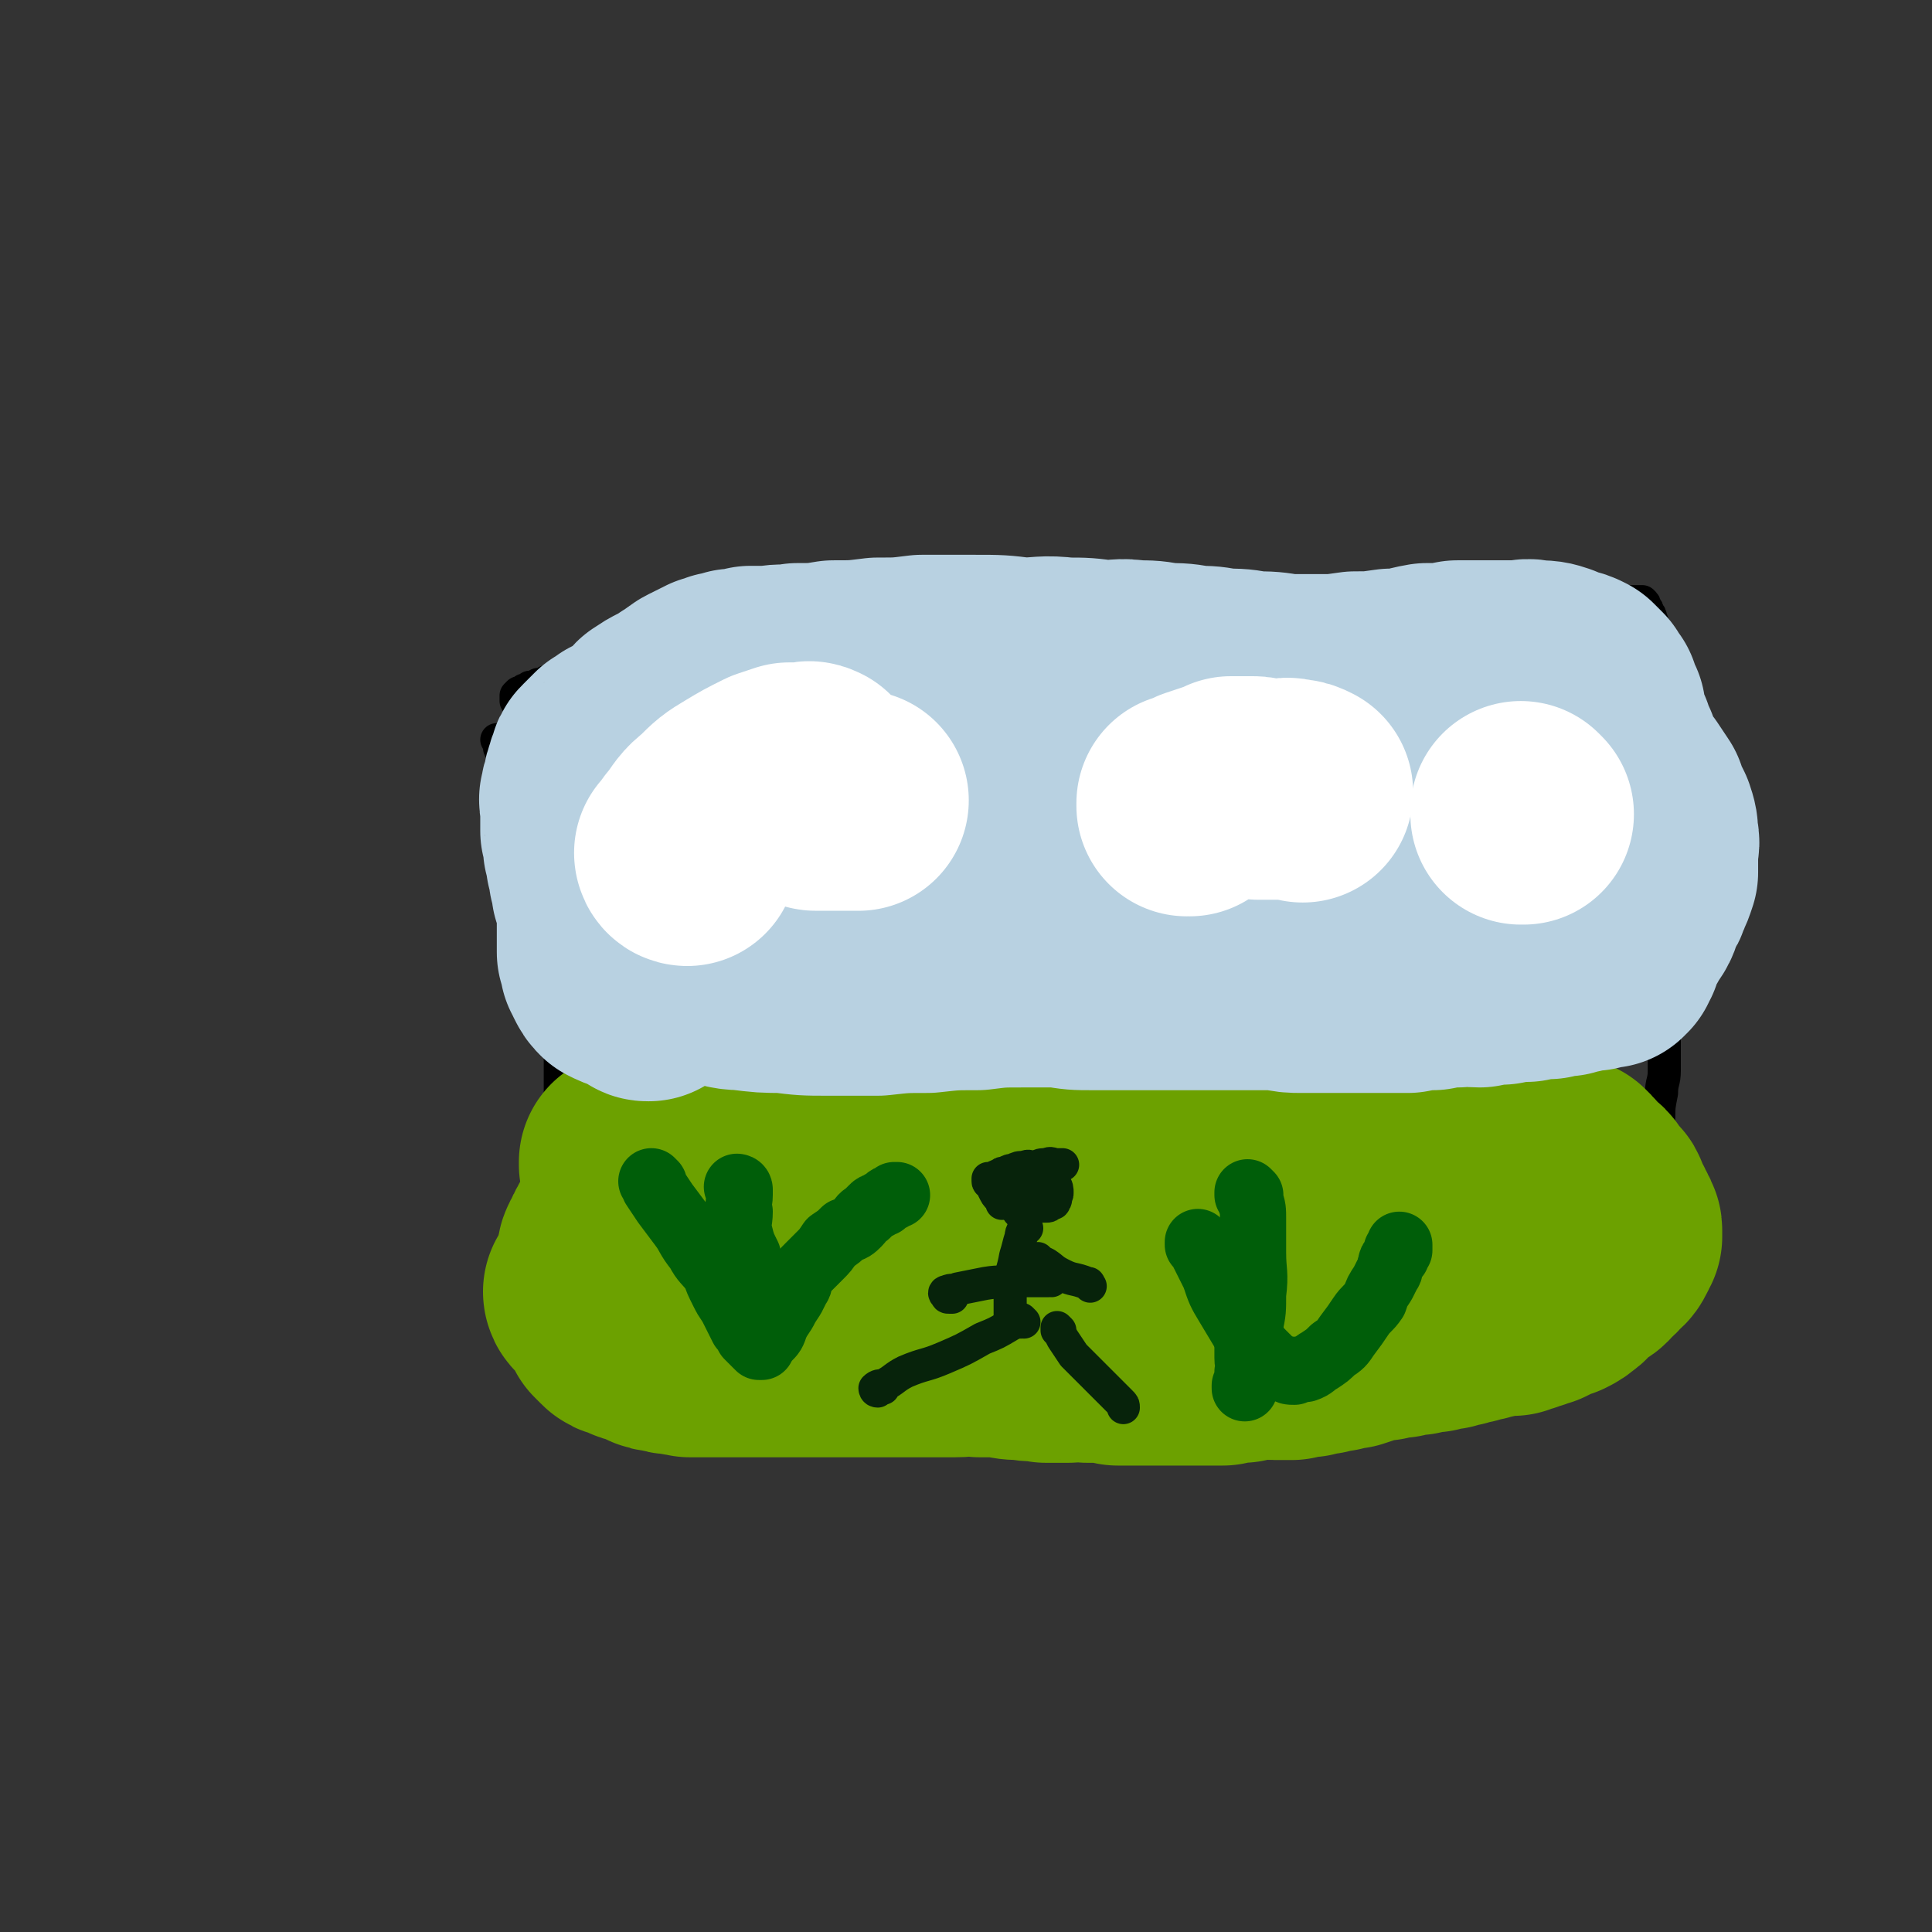 <svg viewBox='0 0 700 700' version='1.1' xmlns='http://www.w3.org/2000/svg' xmlns:xlink='http://www.w3.org/1999/xlink'><rect x="0" y="0" width="700" height="700" fill="#333333" stroke="none"/><g fill='none' stroke='#000000' stroke-width='12' stroke-linecap='round' stroke-linejoin='round'><path d='M181,269c0,0 -1,-1 -1,-1 0,0 0,0 1,1 0,0 0,0 0,0 0,0 -1,-1 -1,-1 0,0 0,0 1,1 0,0 0,0 0,0 0,1 0,1 0,2 2,4 2,4 3,9 3,8 3,8 6,16 2,10 2,10 5,20 2,10 2,10 4,21 1,8 1,8 2,17 1,7 1,7 1,15 1,7 1,7 1,14 0,6 0,6 0,11 0,6 0,6 0,11 0,6 0,6 0,11 0,6 0,6 0,11 0,4 0,4 0,8 0,4 0,4 0,8 0,4 0,4 0,7 0,4 0,4 0,7 0,3 0,3 0,7 0,3 0,3 0,6 0,3 0,3 0,6 1,2 0,2 1,4 0,2 0,2 0,4 1,1 1,1 1,3 0,1 0,1 0,2 0,1 0,1 0,2 1,1 1,1 1,1 0,1 0,1 0,1 0,1 0,1 1,1 0,1 -1,1 0,1 0,1 0,1 1,1 0,1 0,1 1,1 0,1 0,1 1,1 2,1 2,1 3,1 2,1 2,1 5,1 3,1 3,1 6,1 3,1 3,1 6,1 4,1 4,0 7,1 4,0 4,0 8,0 4,0 4,-1 7,0 4,0 4,0 8,0 4,0 4,0 8,1 4,0 4,0 8,0 5,0 5,0 9,1 4,0 4,0 9,0 5,0 5,0 10,0 6,0 6,0 12,0 8,-1 8,-1 15,-1 6,-1 6,-1 13,-1 7,-1 7,-1 13,-1 6,-1 6,0 12,0 6,0 6,0 11,0 6,-1 6,-1 11,-1 5,-1 5,0 10,0 4,-1 4,-1 9,-1 5,-1 5,0 10,0 4,0 4,0 9,0 4,0 4,0 9,0 4,0 4,0 8,0 4,0 4,0 9,0 4,0 4,0 9,0 4,0 4,0 9,0 4,0 4,-1 9,0 4,0 4,0 9,0 5,1 5,1 10,1 5,1 5,1 10,1 4,1 4,1 9,1 4,1 4,1 9,1 4,-1 4,-1 9,-1 5,-1 5,-1 10,-2 4,-1 4,-1 8,-2 3,-1 3,-1 7,-2 3,-1 3,-2 6,-3 3,-1 3,-1 6,-2 3,-1 3,-1 5,-2 2,-1 2,-1 4,-2 2,-1 2,-1 3,-1 1,-1 1,-1 2,-1 0,-1 0,0 1,0 0,0 1,0 1,0 0,-1 0,-1 0,-2 0,0 0,0 0,0 1,0 1,1 2,1 1,-1 0,-1 1,-1 0,-1 0,0 0,0 0,-1 0,-1 0,-2 0,0 0,0 0,-1 0,-2 0,-2 0,-4 0,-3 0,-3 1,-6 0,-4 0,-4 1,-7 0,-4 0,-4 1,-7 0,-3 0,-3 0,-6 0,-4 0,-4 1,-7 0,-5 0,-5 1,-9 0,-5 0,-5 1,-10 0,-5 0,-5 0,-10 0,-5 0,-5 1,-10 0,-4 0,-4 1,-9 0,-4 1,-4 1,-8 0,-4 0,-5 0,-9 0,-4 0,-4 0,-8 0,-5 0,-5 0,-9 0,-4 0,-4 0,-8 0,-5 1,-5 1,-10 0,-5 0,-5 0,-10 0,-4 1,-4 1,-9 0,-4 0,-4 0,-8 0,-3 0,-3 0,-6 0,-3 0,-3 0,-6 0,-3 0,-3 0,-6 0,-3 0,-3 0,-6 0,-3 0,-3 0,-6 0,-4 0,-4 0,-7 0,-4 0,-4 0,-7 0,-3 -1,-3 -1,-6 0,-3 0,-3 0,-6 0,-2 -1,-2 -1,-5 0,-2 0,-2 0,-5 0,-2 0,-2 -1,-5 0,-2 0,-2 -1,-5 0,-2 -1,-2 -1,-5 0,-2 0,-2 0,-4 0,-2 0,-2 -1,-4 0,-2 0,-2 -1,-4 0,-1 0,-1 -1,-2 0,-1 0,-1 -1,-2 0,-1 0,-1 -1,-2 -1,0 -1,0 -2,0 -1,0 -1,0 -3,0 -1,0 -1,0 -3,0 -3,0 -3,0 -5,0 -3,0 -3,0 -6,0 -3,0 -3,0 -7,0 -4,0 -4,0 -7,0 -5,1 -5,1 -9,1 -5,1 -5,0 -9,1 -4,0 -4,0 -8,0 -5,1 -5,1 -9,1 -5,1 -5,1 -10,1 -6,1 -6,0 -11,1 -5,0 -5,0 -10,0 -5,1 -5,1 -10,1 -6,0 -6,0 -11,0 -5,0 -5,0 -10,0 -5,1 -5,1 -9,1 -5,1 -5,1 -10,1 -6,0 -6,0 -12,0 -5,1 -5,1 -10,1 -5,0 -5,0 -10,0 -5,0 -5,0 -11,0 -5,-1 -5,-1 -11,-1 -5,-1 -5,-1 -11,-1 -5,-1 -5,-1 -9,-1 -6,-1 -6,-1 -11,-1 -5,-1 -5,-1 -10,-1 -5,0 -5,0 -10,0 -4,0 -4,0 -8,0 -5,0 -5,0 -9,0 -5,0 -5,0 -9,0 -5,1 -5,1 -9,1 -4,1 -4,1 -8,1 -4,1 -4,1 -8,1 -5,1 -5,1 -9,1 -5,1 -5,2 -9,2 -4,1 -4,1 -7,1 -4,1 -4,1 -7,1 -3,1 -3,1 -6,1 -3,1 -3,1 -6,1 -4,1 -4,1 -7,1 -4,1 -4,1 -8,2 -3,1 -3,1 -6,2 -3,1 -3,1 -6,2 -3,1 -3,1 -6,2 -2,1 -2,2 -4,2 -1,1 -1,1 -3,1 -1,1 -1,1 -2,1 -1,1 -1,1 -3,1 -1,1 -1,1 -3,1 -1,1 -1,1 -3,1 -1,1 -2,1 -3,1 -1,1 -1,1 -2,1 -1,1 -1,1 -2,1 -1,1 -1,1 -1,1 0,1 0,1 0,1 0,0 0,0 0,0 0,0 0,0 0,1 '/></g>
<g fill='none' stroke='#6CA100' stroke-width='80' stroke-linecap='round' stroke-linejoin='round'><path d='M216,469c0,0 -1,-1 -1,-1 0,0 0,0 1,1 0,0 0,0 0,0 0,0 -1,-1 -1,-1 0,0 0,1 1,1 3,-1 3,-1 7,-2 6,-1 6,-1 12,-2 8,-1 8,-1 17,-2 7,0 7,0 15,0 6,-1 6,0 12,0 4,0 4,0 8,0 5,0 5,0 10,0 6,0 6,0 12,0 5,0 5,0 9,0 5,-1 5,-1 10,-1 4,-1 4,0 8,0 4,0 4,0 8,0 4,-1 4,-1 7,-1 4,-1 4,0 8,0 3,0 3,0 7,0 4,0 4,0 8,0 4,0 4,0 7,0 3,0 3,-1 7,0 3,0 3,0 7,1 3,0 3,0 7,1 3,1 3,0 7,1 3,0 3,0 7,1 2,0 2,1 5,1 2,1 2,1 5,1 1,0 1,0 3,0 2,-1 2,0 4,0 2,0 2,-1 4,0 3,0 3,0 5,1 3,1 3,0 7,1 3,0 3,0 6,1 3,0 3,0 5,1 3,0 3,1 5,1 3,1 3,0 6,1 3,0 3,1 5,1 3,0 3,0 5,0 2,0 2,0 4,0 3,0 3,0 5,0 3,0 3,0 5,0 2,0 2,0 4,0 2,0 2,0 4,0 2,-1 2,-1 4,-1 2,-1 2,-1 4,-1 3,-1 3,-1 5,-1 2,-1 2,0 4,0 2,0 2,0 4,0 2,-1 2,-1 4,-1 1,-1 2,0 3,0 2,-1 2,-1 3,-1 2,-1 2,-1 4,-1 2,-1 2,-1 3,-1 1,-1 1,-1 3,-1 1,-1 1,0 3,0 1,-1 1,-1 2,-1 1,-1 1,-1 2,-1 0,-1 0,-1 1,-1 0,-1 0,0 0,0 1,0 1,0 1,0 1,0 1,0 1,0 1,-1 1,-1 1,-2 0,0 0,-1 0,-1 1,0 1,0 2,0 0,-1 0,-1 1,-1 0,-1 0,-2 1,-3 1,-1 1,-1 3,-3 2,-1 1,-1 3,-3 1,-1 2,0 3,-2 1,-1 1,-1 2,-3 0,-1 1,-1 2,-2 0,-1 0,-1 1,-2 0,0 0,0 1,0 0,-1 -1,-1 -1,-2 0,0 0,-1 0,-1 0,0 -1,0 -2,0 0,0 0,0 0,0 -2,0 -2,0 -3,0 -2,0 -2,0 -5,0 -3,0 -3,0 -6,0 -3,0 -3,0 -7,0 -3,-1 -3,-1 -7,-1 -4,-1 -4,-1 -8,-1 -4,-1 -4,-1 -8,-1 -4,-1 -4,-1 -7,-1 -3,-1 -3,-1 -7,-1 -3,-1 -3,-1 -6,-1 -3,-1 -3,0 -6,0 -3,-1 -3,-1 -7,-1 -3,-1 -3,0 -7,0 -3,0 -3,0 -7,0 -3,0 -3,0 -7,0 -4,0 -4,0 -8,0 -4,0 -4,0 -8,0 -5,0 -5,0 -9,0 -4,0 -4,0 -8,0 -4,0 -4,0 -8,0 -4,0 -4,0 -8,0 -4,0 -4,0 -8,0 -5,0 -5,0 -9,0 -4,0 -4,0 -8,0 -4,0 -4,0 -8,0 -3,0 -3,0 -7,0 -3,0 -3,0 -6,0 -3,0 -3,0 -6,0 -3,0 -3,0 -6,0 -3,0 -3,0 -6,0 -3,0 -3,0 -7,0 -3,0 -3,0 -7,0 -2,0 -2,0 -4,0 -3,0 -3,0 -5,0 -2,0 -2,0 -4,0 -3,0 -3,0 -5,0 -2,0 -2,-1 -5,-1 -2,0 -2,0 -4,0 -2,-1 -2,-1 -4,-1 -2,-1 -2,0 -4,0 -2,0 -2,0 -3,0 -2,0 -2,0 -4,0 -3,0 -3,0 -5,0 -3,0 -3,0 -5,0 -3,0 -3,0 -5,0 -3,-1 -3,-1 -5,-1 -2,-1 -2,0 -4,0 -2,0 -2,0 -4,0 -2,0 -2,0 -4,0 -2,0 -2,0 -4,0 -2,0 -2,0 -4,0 -3,0 -3,0 -5,0 -3,0 -3,-1 -6,0 -2,0 -2,0 -4,1 -2,1 -2,0 -4,1 -1,0 -1,1 -3,1 -1,0 -1,-1 -2,0 -1,0 -1,0 -2,1 -1,0 -1,0 -2,1 -1,1 -1,1 -3,2 -1,1 -1,2 -2,3 -1,1 -1,1 -2,2 0,1 0,1 -1,2 -1,1 -1,1 -2,2 -1,1 -1,1 -2,3 -1,1 -1,1 -1,2 -1,1 -1,1 -1,2 -1,1 -1,1 -1,2 -1,1 -1,1 -1,3 -1,1 0,1 0,3 0,2 0,2 0,4 0,1 0,1 0,3 0,1 0,1 0,3 0,1 0,1 0,3 0,1 0,1 0,2 1,1 1,1 1,2 1,1 1,1 1,2 1,1 1,1 2,2 1,1 1,1 2,1 2,1 2,1 3,1 1,1 1,1 3,1 2,1 2,1 4,2 2,1 2,1 4,1 3,1 3,1 5,1 3,1 3,0 5,1 4,0 4,0 7,0 3,0 3,0 5,0 3,0 3,0 6,0 3,0 3,0 6,0 4,0 4,0 8,0 6,0 6,0 11,0 6,0 6,0 12,0 6,0 6,0 12,0 5,0 5,0 10,0 5,0 5,0 10,0 5,0 5,0 9,0 5,0 5,-1 9,0 4,0 4,0 8,0 4,1 4,1 8,1 4,1 4,0 8,1 4,0 4,0 8,0 3,0 3,-1 7,0 3,0 3,0 6,0 2,0 2,0 5,1 2,0 2,0 4,0 2,0 2,0 5,0 4,0 4,0 8,0 4,0 4,0 8,0 3,0 3,0 7,0 3,0 3,0 6,0 3,-1 3,-1 7,-1 3,-1 3,-1 6,-1 3,-1 3,0 6,0 3,0 3,0 6,0 3,-1 3,-1 6,-1 3,-1 3,-1 5,-1 3,-1 3,-1 5,-1 3,-1 3,-1 5,-1 3,-1 3,-1 6,-2 3,-1 3,-1 6,-1 3,-1 3,-1 6,-1 3,-1 3,-1 6,-1 3,-1 3,-1 6,-1 3,-1 2,-1 5,-1 2,-1 2,-1 4,-1 2,-1 2,-1 4,-1 2,-1 2,-1 4,-1 2,-1 2,-1 4,-1 2,-1 2,-1 4,-1 2,-1 2,0 4,0 2,-1 2,-1 3,-1 2,-1 2,-1 3,-1 2,-1 2,-1 3,-1 2,-1 2,-1 4,-2 2,-1 2,-1 3,-1 2,-1 2,-1 3,-2 2,-1 2,-2 3,-3 2,-2 2,-1 4,-3 2,-1 2,-1 3,-3 2,-1 2,-1 3,-3 2,-1 2,-1 3,-3 0,-1 0,-1 1,-2 0,-1 0,-1 0,-2 0,-1 0,-1 -1,-2 0,-1 0,-1 -1,-2 0,-1 0,-1 -1,-2 0,-1 0,-1 -1,-2 -1,-1 0,-2 -1,-3 -1,-1 -2,-1 -2,-2 -2,-1 -1,-2 -2,-3 -2,-1 -2,-1 -3,-2 -2,-1 -1,-2 -2,-3 -1,-1 -1,-1 -2,-2 -2,-1 -2,-1 -3,-1 -2,-1 -2,-1 -4,-2 -2,-1 -2,-1 -4,-1 -2,-1 -2,-1 -4,-1 -2,-1 -2,-1 -5,-1 -2,-1 -2,-1 -5,-1 -2,-1 -2,0 -5,0 -3,0 -3,0 -5,0 -4,-1 -4,-1 -7,-1 -4,-1 -4,0 -8,0 -4,-1 -4,-1 -8,-1 -4,-1 -4,-1 -8,-1 -4,-1 -4,0 -7,0 -3,0 -3,0 -6,0 -3,0 -3,0 -6,0 -4,0 -4,0 -7,0 -4,-1 -4,-1 -7,-1 -5,-1 -5,-1 -9,-1 -5,-1 -5,0 -10,0 -4,-1 -4,-1 -8,-1 -4,-1 -4,0 -8,0 -4,-1 -4,-1 -7,-1 -4,-1 -4,-1 -7,-1 -3,-1 -3,-1 -6,-1 -3,-1 -3,-1 -6,-1 -4,-1 -4,0 -7,0 -4,0 -4,0 -8,0 -4,0 -4,0 -8,0 -3,0 -3,0 -6,0 -3,0 -3,-1 -6,0 -2,0 -2,0 -5,0 -2,0 -2,1 -4,1 -2,0 -2,0 -4,0 -2,0 -2,0 -5,0 -2,0 -2,-1 -5,0 -2,0 -2,0 -5,0 -2,0 -2,1 -4,1 -2,0 -2,0 -4,0 -2,0 -2,0 -4,0 -2,0 -2,0 -4,0 -2,0 -2,0 -5,0 -2,0 -2,0 -5,0 -2,0 -2,0 -5,0 -2,0 -2,0 -5,0 -3,0 -3,0 -6,0 -3,0 -3,0 -6,0 -2,0 -2,0 -4,0 -2,0 -2,0 -4,0 -2,0 -2,-1 -5,0 -2,0 -2,0 -5,0 -2,1 -2,1 -5,1 -3,1 -3,1 -6,2 -3,1 -3,1 -6,2 -2,1 -2,1 -5,1 -1,0 -1,1 -2,1 -1,0 -1,-1 -2,0 -1,0 -1,0 -2,0 -1,0 -1,0 -2,1 -1,0 -1,0 -2,0 -1,1 -1,0 -3,1 -1,0 -1,0 -2,0 -1,0 -1,1 -2,1 -1,0 -1,0 -2,0 -1,0 -1,0 -2,0 0,0 0,-1 -1,0 0,0 0,0 0,0 -2,1 -2,1 -3,1 -1,1 -1,1 -2,1 -1,1 -1,1 -2,1 0,0 0,0 0,1 '/></g>
<g fill='none' stroke='#005E09' stroke-width='24' stroke-linecap='round' stroke-linejoin='round'><path d='M237,429c0,0 -1,-1 -1,-1 0,0 0,0 1,1 0,0 0,0 0,0 0,0 -1,-1 -1,-1 0,0 1,1 1,2 2,3 2,3 4,6 3,4 3,4 6,8 3,4 2,4 6,9 2,4 3,4 6,8 1,3 1,3 3,7 1,2 1,2 3,5 1,2 1,2 2,4 1,2 1,2 2,4 1,1 1,1 2,3 1,1 1,1 2,2 1,1 1,1 1,1 1,1 1,1 1,1 1,0 1,0 1,0 1,-2 1,-2 2,-3 2,-2 2,-2 3,-5 1,-2 1,-2 3,-5 1,-2 1,-2 3,-5 1,-2 1,-2 2,-4 1,-1 0,-1 1,-3 1,-2 1,-2 3,-4 2,-2 2,-2 4,-4 2,-2 2,-2 4,-5 3,-2 3,-2 5,-4 3,-1 3,-1 5,-3 1,-1 1,-2 3,-3 1,-1 1,-1 2,-2 1,-1 1,-1 2,-1 1,-1 1,-1 2,-1 1,-1 1,-1 1,-1 1,-1 1,-1 2,-1 1,-1 1,-1 1,-1 0,0 0,0 1,0 '/><path d='M268,431c0,0 -1,-1 -1,-1 0,0 0,0 1,1 0,0 0,0 0,0 0,0 -1,-1 -1,-1 0,0 1,0 1,1 0,1 0,1 0,2 0,3 -1,3 0,6 0,4 -1,4 0,8 1,4 1,4 3,8 1,4 2,4 3,7 1,3 1,3 1,5 0,0 0,0 1,1 '/><path d='M435,451c0,0 -1,-1 -1,-1 0,0 0,0 0,1 0,0 0,0 0,0 1,1 1,1 2,3 2,4 2,4 4,8 2,6 2,6 5,11 3,5 3,5 6,10 3,3 3,3 5,6 2,2 2,2 4,4 1,1 1,1 3,2 1,1 1,1 3,1 1,1 1,1 3,1 2,-1 2,-1 4,-1 3,-1 3,-2 5,-3 3,-2 3,-2 5,-4 3,-2 3,-2 5,-5 3,-4 3,-4 5,-7 2,-3 3,-3 5,-6 1,-3 1,-3 3,-6 1,-2 1,-2 2,-4 1,-1 0,-1 1,-3 0,-1 0,-1 1,-2 0,-1 1,-1 1,-1 0,-1 0,-1 0,-2 0,0 1,0 1,0 0,-1 0,-2 0,-2 '/><path d='M453,433c0,0 -1,-1 -1,-1 0,0 0,0 0,1 0,0 0,0 0,0 1,0 0,-1 0,-1 0,0 0,0 0,1 1,1 1,1 1,2 1,3 1,3 1,7 0,6 0,6 0,12 0,7 1,7 0,15 0,6 0,6 -1,11 0,4 0,4 -1,7 0,3 0,3 0,5 0,3 1,3 0,5 0,3 0,3 -1,5 0,0 0,0 0,1 '/></g>
<g fill='none' stroke='#B8D1E1' stroke-width='24' stroke-linecap='round' stroke-linejoin='round'><path d='M216,302c0,0 -1,-1 -1,-1 0,0 0,0 1,1 0,0 0,0 0,0 0,0 -1,-1 -1,-1 1,-1 2,0 4,-1 6,-2 6,-3 13,-5 12,-5 12,-5 25,-9 15,-5 15,-5 31,-9 16,-4 16,-4 32,-8 11,-2 11,-2 22,-5 9,-1 9,-1 18,-3 8,-1 8,-1 17,-2 7,-1 7,-1 15,-2 7,-1 7,-1 14,-2 6,-1 6,-1 12,-2 6,-1 6,-1 12,-1 6,-1 6,-1 11,-1 7,-1 7,-1 13,-1 6,-1 6,-1 13,-1 6,-1 6,-1 11,-1 5,-1 5,0 11,0 5,0 5,0 10,0 5,-1 5,-1 10,-1 3,0 3,0 7,0 3,0 3,0 5,0 2,0 2,0 4,0 1,0 1,0 2,0 1,0 1,0 2,0 0,0 0,0 1,0 0,0 0,0 1,0 0,0 0,0 0,0 '/></g>
<g fill='none' stroke='#B8D1E1' stroke-width='80' stroke-linecap='round' stroke-linejoin='round'><path d='M262,328c0,0 -1,-1 -1,-1 0,0 0,0 1,1 0,0 0,0 0,0 1,0 1,0 3,0 5,2 5,2 11,3 11,2 11,3 22,4 14,2 14,2 28,3 15,1 15,1 31,1 11,0 11,-1 22,-1 10,-1 10,-1 21,-2 11,-1 11,-1 21,-2 11,-1 11,-1 22,-2 10,-1 10,-1 20,-1 9,-1 9,-1 18,-1 8,-1 8,-1 15,-1 8,-1 8,-1 15,-1 6,-1 6,0 12,0 5,0 5,0 9,0 5,0 5,0 9,0 2,0 2,0 5,0 3,-1 3,-1 6,-1 3,-1 3,-1 5,-1 2,-1 2,-1 3,-1 2,-1 2,-1 3,-1 1,-1 1,0 2,0 1,0 1,0 2,0 1,-1 1,-1 2,-1 1,-1 1,-1 2,-1 1,-1 1,-1 2,-1 1,-1 1,-1 2,-1 1,-1 1,-2 2,-3 1,-1 0,-1 1,-3 0,-1 0,-1 0,-3 0,-1 0,-1 -1,-2 0,-1 0,-1 -1,-2 -1,-1 -1,-1 -2,-2 -2,-1 -2,-1 -3,-2 -3,-1 -3,-1 -5,-2 -3,-1 -3,-1 -7,-2 -3,-1 -3,-1 -7,-1 -3,-1 -3,-1 -7,-1 -3,-1 -3,0 -7,0 -3,0 -3,0 -7,0 -6,0 -6,0 -11,0 -6,0 -6,0 -12,0 -6,1 -6,1 -13,2 -6,1 -6,2 -13,2 -8,1 -8,1 -15,1 -8,1 -8,1 -17,1 -8,1 -8,1 -16,1 -8,1 -8,1 -17,1 -8,1 -8,1 -17,1 -7,1 -7,1 -15,2 -6,1 -6,1 -12,2 -6,1 -6,1 -12,2 -6,1 -6,1 -12,2 -5,1 -5,1 -11,2 -4,1 -4,1 -8,2 -4,1 -4,1 -9,2 -4,1 -4,1 -9,2 -4,1 -4,1 -8,2 -4,1 -4,1 -7,2 -4,1 -4,2 -7,2 -4,1 -4,1 -8,1 -4,1 -4,1 -7,1 -3,1 -3,2 -6,2 -3,1 -3,0 -6,1 -2,1 -2,2 -4,2 -2,1 -2,1 -4,1 -1,1 -1,1 -3,1 -1,1 -1,1 -2,1 -1,1 -1,1 -2,1 -1,1 -1,1 -2,1 -1,1 -1,1 -2,1 -1,1 -1,1 -1,1 -1,1 -1,1 -1,1 -1,1 0,1 0,1 0,1 0,1 0,1 0,1 0,2 0,2 1,2 1,2 3,2 2,2 2,2 5,2 4,2 4,1 8,2 6,1 6,2 11,2 8,1 8,1 15,1 8,1 8,1 16,1 9,0 9,0 18,0 9,-1 9,-1 18,-1 9,-1 9,-1 18,-1 8,-1 8,-1 17,-1 6,0 6,0 13,0 6,1 6,1 12,1 5,0 5,0 11,0 5,0 5,0 10,0 4,0 4,0 9,0 4,0 4,0 9,0 5,0 5,0 10,0 5,0 5,0 10,0 4,0 4,0 8,0 5,1 5,1 9,1 5,0 5,0 10,0 5,0 5,0 9,0 5,0 5,0 9,0 5,0 5,0 10,0 5,-1 5,-1 9,-1 5,-1 5,-1 9,-1 4,-1 4,0 8,0 4,-1 4,-1 8,-1 5,-1 5,-1 9,-1 4,-1 4,-1 8,-1 3,-1 3,-1 6,-1 2,-1 2,-1 4,-1 2,-1 2,-1 3,-1 2,-1 2,0 3,0 2,-1 2,-1 3,-1 1,-1 1,0 2,0 0,-1 0,-1 1,-1 0,-1 0,-1 1,-2 0,-1 0,-2 1,-3 1,-3 2,-3 3,-6 3,-4 3,-4 4,-8 2,-3 2,-3 3,-6 1,-2 1,-2 2,-5 0,-2 0,-2 0,-4 0,-2 0,-2 0,-4 0,-2 1,-2 0,-5 0,-3 0,-3 -1,-6 -2,-4 -2,-4 -3,-7 -2,-3 -2,-3 -4,-6 -2,-2 -2,-1 -3,-4 -1,-1 -1,-1 -2,-3 -1,-2 -1,-2 -1,-4 -2,-2 -2,-2 -2,-5 -1,-2 -1,-2 -2,-5 -1,-2 -1,-2 -1,-5 -1,-2 -1,-2 -2,-5 -1,-1 -1,-1 -2,-3 -2,-2 -2,-2 -3,-3 -2,-1 -2,-1 -3,-1 -3,-1 -3,-1 -5,-2 -3,-1 -3,-1 -7,-1 -3,-1 -3,0 -7,0 -5,0 -5,0 -10,0 -5,0 -5,0 -11,0 -5,1 -5,1 -11,1 -6,1 -6,2 -13,2 -7,1 -7,1 -13,1 -7,1 -7,1 -13,1 -6,0 -6,0 -12,0 -6,-1 -6,-1 -12,-1 -5,-1 -5,-1 -11,-1 -5,-1 -5,-1 -10,-1 -5,-1 -5,-1 -11,-1 -5,-1 -5,-1 -11,-1 -5,-1 -6,0 -11,0 -7,-1 -7,-1 -14,-1 -8,-1 -8,0 -16,0 -8,-1 -8,-1 -17,-1 -10,0 -10,0 -19,0 -8,1 -8,1 -16,1 -8,1 -8,1 -16,1 -6,1 -6,1 -13,1 -5,1 -5,0 -10,1 -3,0 -3,0 -7,0 -3,1 -3,1 -6,1 -2,1 -2,1 -4,1 -1,1 -1,1 -3,1 -1,1 -1,1 -2,1 -1,1 -1,1 -2,1 -1,1 -1,1 -2,1 -2,1 -1,1 -3,2 -1,1 -1,1 -3,2 -2,2 -2,2 -5,3 -2,1 -2,1 -5,3 -2,2 -1,2 -4,4 -1,2 -2,2 -4,3 -2,1 -2,1 -4,2 -1,1 -1,1 -3,2 -1,1 -1,1 -2,2 -1,1 -1,1 -2,2 -1,1 -1,1 -1,2 -1,2 -1,2 -1,3 -1,2 -1,2 -1,4 -1,2 -1,2 -1,4 -1,1 0,1 0,3 0,2 0,2 0,4 0,2 0,2 0,5 1,3 1,3 1,6 1,2 1,2 1,5 1,2 1,2 1,5 1,2 1,2 1,5 1,1 1,1 1,3 1,1 1,1 1,3 0,1 0,1 0,3 0,1 0,1 0,3 0,1 0,1 0,3 0,1 0,1 0,2 0,1 0,1 0,2 0,1 0,1 0,2 0,1 0,1 0,2 1,1 0,1 1,2 0,1 0,1 0,2 1,1 1,1 1,2 1,2 1,2 2,3 2,1 2,1 5,2 2,1 2,1 5,2 0,1 0,1 1,1 '/></g>
<g fill='none' stroke='#FFFFFF' stroke-width='80' stroke-linecap='round' stroke-linejoin='round'><path d='M249,310c0,0 -1,-1 -1,-1 0,0 0,0 1,1 0,0 0,0 0,0 0,0 -1,-1 -1,-1 0,0 0,1 1,1 1,-3 1,-4 3,-6 3,-4 3,-5 7,-8 5,-5 5,-5 10,-8 5,-3 5,-3 11,-6 3,-1 3,-1 6,-2 2,0 2,0 3,0 2,0 2,0 3,0 1,0 1,-1 2,0 1,0 0,0 1,1 0,1 0,1 0,2 0,1 0,1 0,2 0,1 0,1 0,1 0,0 0,0 0,1 0,0 0,0 0,1 0,0 -1,1 0,1 0,1 0,1 1,1 1,0 1,0 2,0 2,0 2,0 3,0 1,0 1,0 2,0 1,0 1,0 2,0 1,0 1,0 2,0 1,0 1,0 2,0 1,0 1,0 1,0 0,0 0,0 1,0 '/><path d='M431,292c0,0 -1,-1 -1,-1 0,0 0,1 0,1 3,-1 3,-2 5,-3 3,-1 3,-1 6,-2 3,-1 3,-1 5,-2 2,0 2,0 4,0 2,0 2,0 3,0 0,0 0,0 1,0 0,0 0,0 0,0 1,0 1,0 2,1 1,0 1,0 2,0 1,0 1,0 3,0 2,0 2,0 3,0 2,0 2,-1 4,0 2,0 2,0 4,1 '/><path d='M552,295c0,0 -1,-1 -1,-1 0,0 0,0 0,1 0,0 0,0 0,0 '/></g>
<g fill='none' stroke='#07230B' stroke-width='12' stroke-linecap='round' stroke-linejoin='round'><path d='M370,439c0,0 -1,-1 -1,-1 0,0 0,0 0,1 0,0 0,0 0,0 1,0 0,-1 0,-1 0,0 0,0 0,1 '/><path d='M372,445c0,0 -1,-1 -1,-1 0,0 0,0 0,1 0,0 0,0 0,0 1,0 0,-1 0,-1 0,0 0,0 0,1 0,0 0,0 0,0 1,0 0,-1 0,-1 0,0 1,0 0,1 0,1 -1,1 -1,3 -1,3 -1,4 -2,7 -1,6 -2,6 -2,11 0,4 0,5 0,9 0,1 0,1 0,2 '/><path d='M371,479c0,0 -1,-1 -1,-1 0,0 0,0 0,1 0,0 0,0 0,0 -2,0 -2,0 -4,1 -5,3 -5,3 -10,5 -7,4 -7,4 -14,7 -7,3 -7,2 -14,5 -4,2 -4,3 -8,5 -1,0 -2,0 -3,1 0,0 0,1 1,1 0,0 0,-1 1,-1 0,-1 0,0 1,0 '/><path d='M384,482c0,0 -1,-1 -1,-1 0,0 0,0 0,1 0,0 0,0 0,0 1,0 0,-1 0,-1 0,0 0,0 0,1 0,0 0,0 0,0 1,0 0,-1 0,-1 0,0 0,0 0,1 1,1 1,1 2,3 2,3 2,3 4,6 4,4 4,4 8,8 5,5 5,5 9,9 1,1 1,1 1,2 '/><path d='M381,464c0,0 -1,-1 -1,-1 0,0 0,0 0,1 0,0 0,0 0,0 1,0 0,-1 0,-1 0,0 1,1 0,1 -1,0 -2,0 -4,0 -4,0 -4,0 -8,0 -5,1 -5,0 -11,1 -5,1 -5,1 -10,2 -2,1 -2,0 -4,1 -1,0 -1,1 0,1 0,1 0,1 1,1 0,0 0,0 1,0 '/><path d='M377,457c0,0 -1,-1 -1,-1 0,0 0,0 0,1 0,0 0,0 0,0 1,0 0,-1 0,-1 0,0 0,0 0,1 1,0 1,0 3,1 3,2 2,2 6,4 4,2 4,1 9,3 1,0 0,0 1,1 '/><path d='M368,431c0,0 -1,-1 -1,-1 0,0 0,0 0,1 0,0 0,0 0,0 1,0 0,-1 0,-1 0,0 0,0 0,1 0,0 0,0 0,0 1,0 0,-1 0,-1 0,0 0,0 0,1 0,0 0,0 0,0 1,0 0,-1 0,-1 0,0 0,0 0,1 0,0 0,0 0,0 1,0 0,-1 0,-1 0,0 0,0 0,1 0,0 0,0 0,0 1,0 0,-1 0,-1 0,0 0,0 0,1 '/><path d='M364,436c0,0 -1,-1 -1,-1 0,0 0,0 0,1 0,0 0,0 0,0 1,0 0,-1 0,-1 0,0 0,0 0,1 0,0 0,0 0,0 1,0 0,-1 0,-1 0,0 0,0 0,1 0,0 0,0 0,0 1,0 0,-1 0,-1 0,0 0,1 0,1 2,-2 2,-2 4,-4 3,-2 3,-3 6,-4 2,-1 3,-1 6,0 2,0 2,0 3,1 1,1 1,2 1,3 0,1 0,1 -1,2 0,0 1,1 0,1 0,1 0,1 -1,1 -1,1 -1,1 -2,1 -1,0 -1,0 -3,0 -1,0 -1,0 -3,0 -2,-1 -2,-1 -4,-1 -2,-1 -2,-1 -4,-1 -2,-1 -2,-1 -3,-1 -1,-1 -1,-1 -2,-3 0,-1 0,-1 -1,-2 0,-1 -1,0 -1,-1 0,0 0,-1 0,-1 1,0 1,0 2,0 1,-1 1,-1 2,-1 1,-1 1,-1 2,-1 2,-1 2,-1 3,-1 2,-1 2,-1 4,-1 2,-1 2,0 4,0 2,-1 2,-1 4,-1 2,-1 2,0 4,0 1,0 1,0 2,0 '/></g>
</svg>